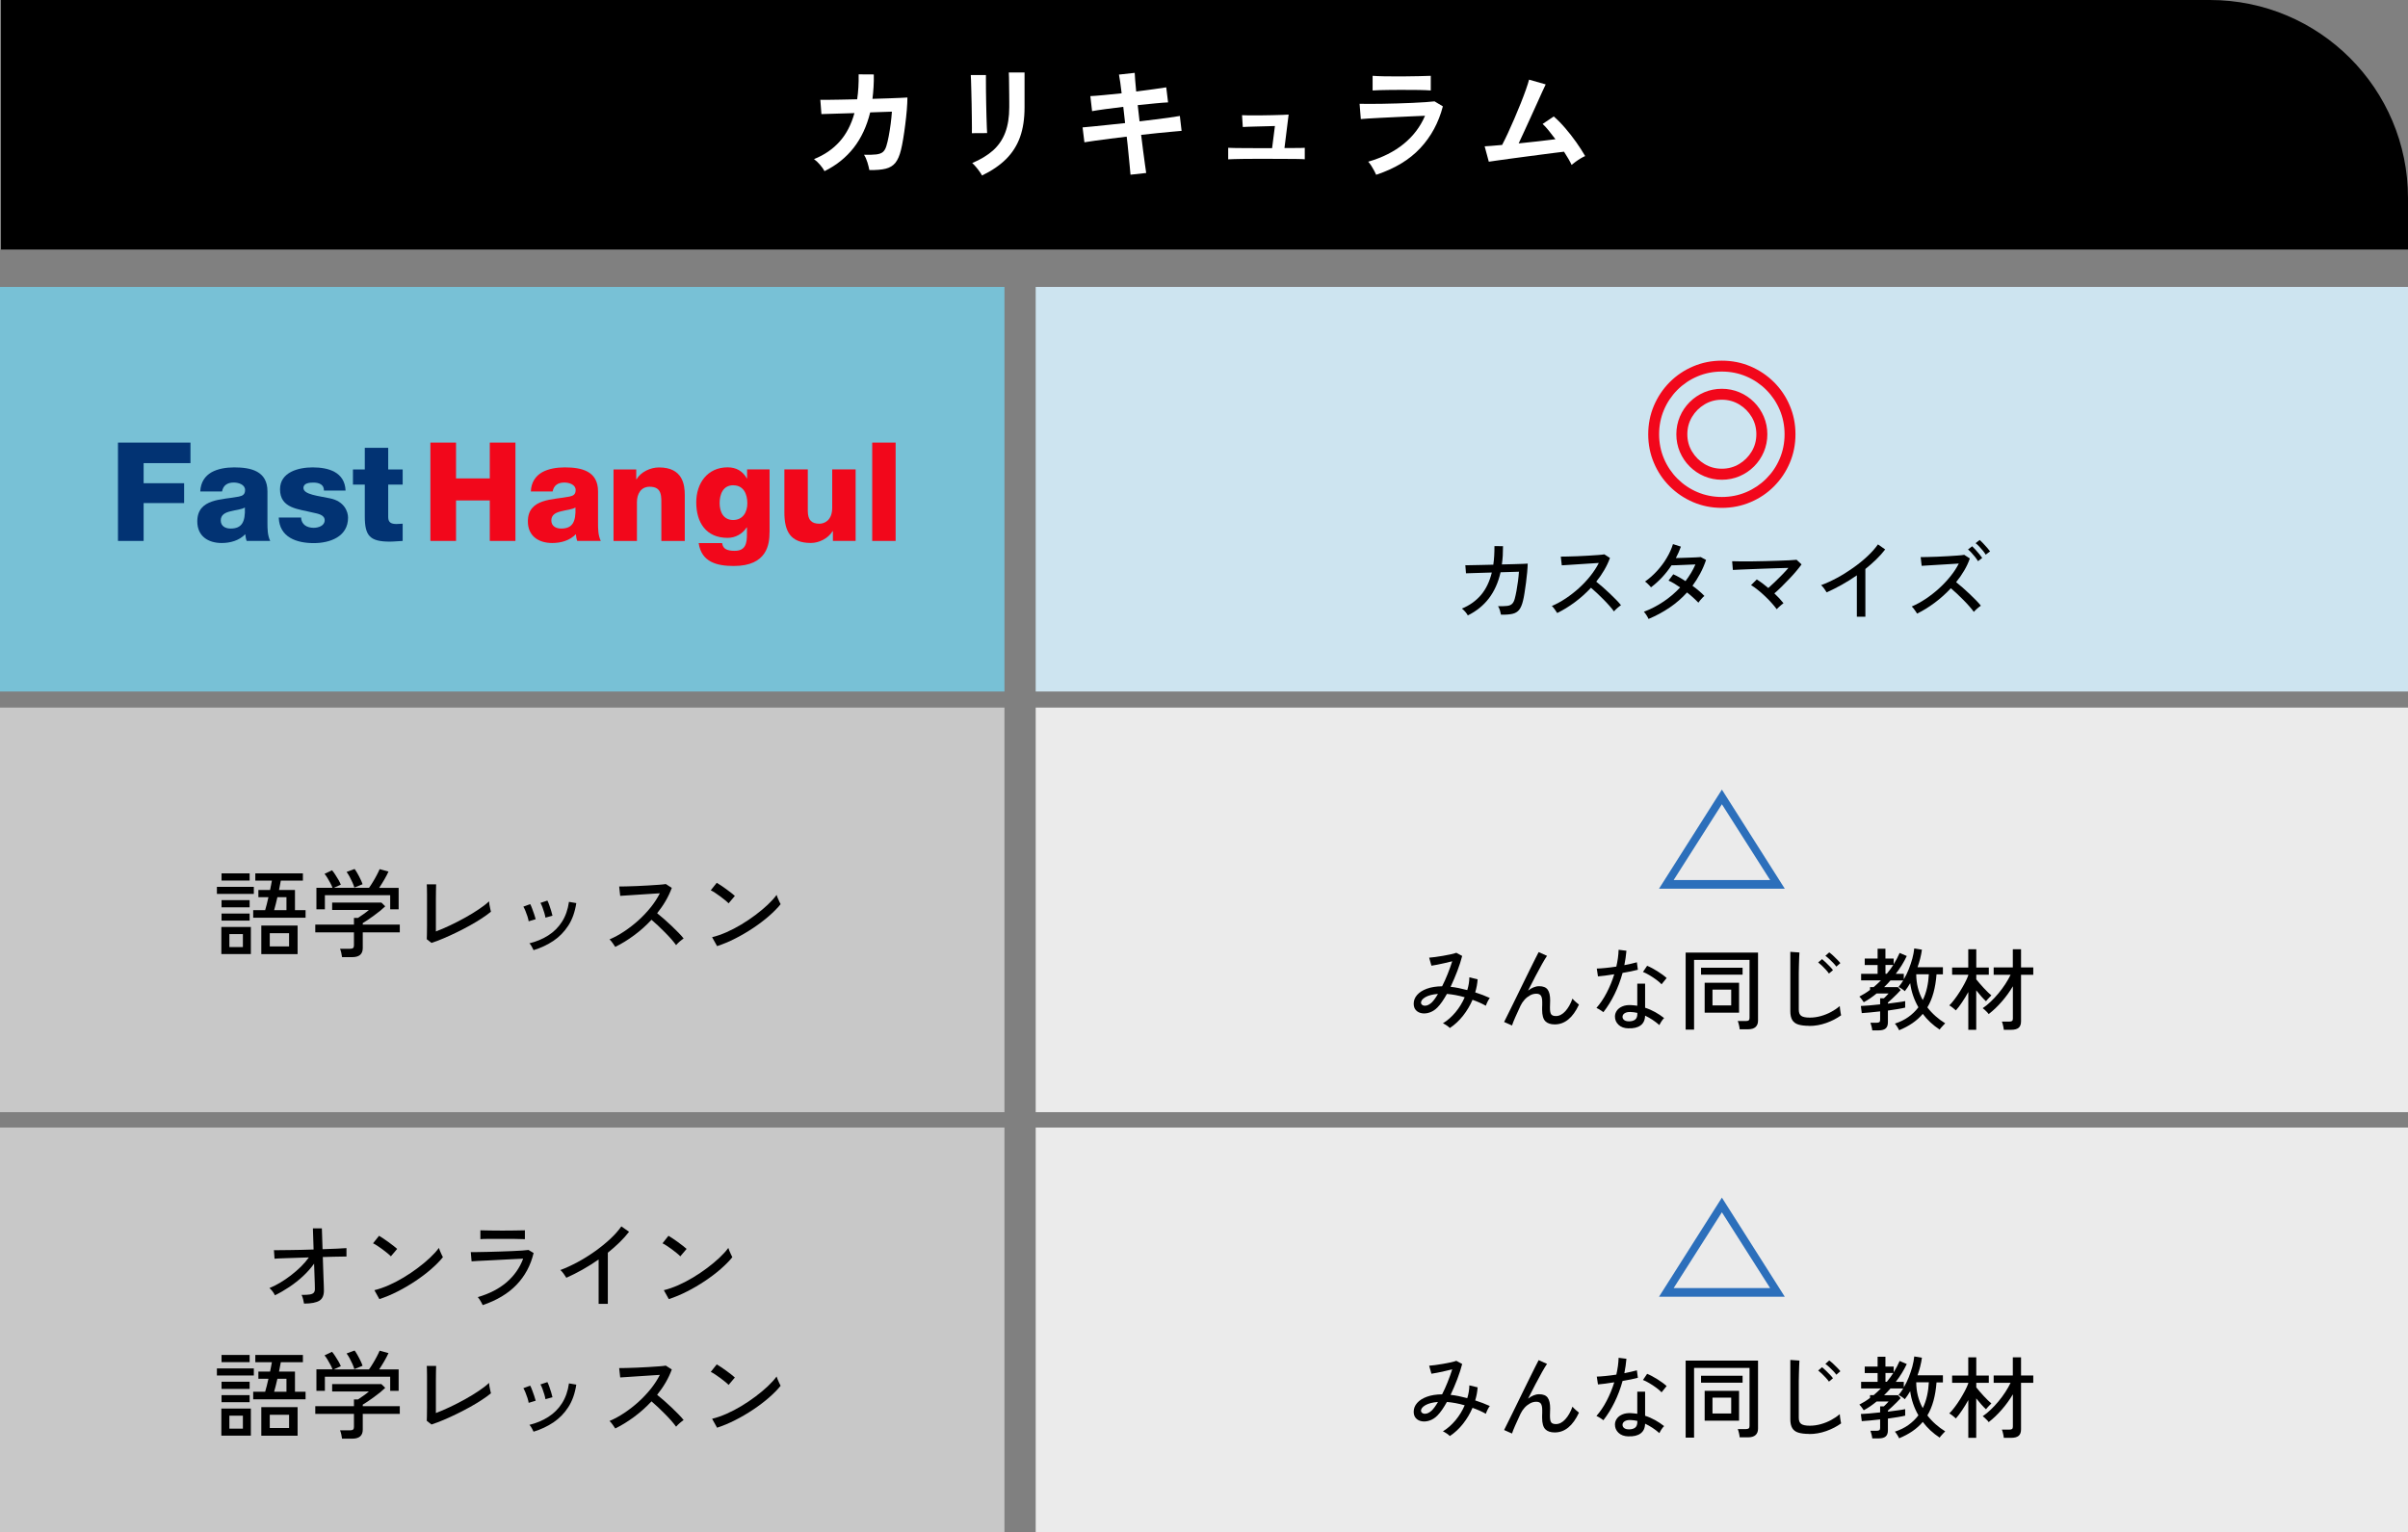 <?xml version="1.0" encoding="UTF-8"?><svg id="_レイヤー_2" xmlns="http://www.w3.org/2000/svg" viewBox="0 0 486.37 309.55"><rect x="0" y="0" width="486.37" height="309.55" fill="#808080" stroke="none"/><defs><style>.cls-1{fill:#2c6fbb;}.cls-1,.cls-2,.cls-3,.cls-4,.cls-5,.cls-6,.cls-7,.cls-8,.cls-9{stroke-width:0px;}.cls-2{fill:#78c1d6;}.cls-3{fill:#cde4f0;}.cls-4{fill:#c8c8c8;}.cls-6{fill:#023373;}.cls-7{fill:#fff;}.cls-8{fill:#f2071b;}.cls-9{fill:#ebebeb;}</style></defs><g id="_デザイン"><rect class="cls-9" x="209.19" y="142.96" width="277.18" height="81.74"/><rect class="cls-2" y="57.97" width="202.88" height="81.74"/><rect class="cls-3" x="209.19" y="57.97" width="277.18" height="81.74"/><path class="cls-5" d="m.2,0h446.17c22.08,0,40,17.92,40,40v10.41H.2V0H.2Z"/><path class="cls-7" d="m166.53,34.57c-.18-.36-.48-.79-.9-1.28-.42-.49-.83-.87-1.22-1.14,2.09-.84,3.81-2.02,5.17-3.54,1.36-1.52,2.36-3.44,3-5.76l-6.67.2-.22-2.89c.21.02.68.02,1.41.01.72,0,1.61-.02,2.67-.04,1.05-.02,2.17-.04,3.36-.07.23-1.53.33-3.21.3-5.04l3.06.02c.02.87,0,1.72-.05,2.54-.05.82-.12,1.62-.22,2.39,1.15-.03,2.23-.07,3.23-.1,1-.03,1.85-.07,2.53-.1.68-.03,1.11-.06,1.3-.07,0,.69-.04,1.52-.12,2.49-.08.97-.19,1.97-.32,3-.13,1.03-.27,2-.42,2.9-.15.91-.3,1.64-.44,2.2-.28,1.14-.65,2-1.12,2.59-.47.59-1.12.99-1.95,1.2-.83.21-1.94.3-3.32.28-.07-.4-.19-.9-.38-1.53-.19-.62-.42-1.14-.7-1.56,1.05.02,1.88,0,2.47-.07.59-.07,1.04-.23,1.35-.49.3-.26.54-.67.7-1.21.16-.51.32-1.16.47-1.95.15-.79.28-1.62.4-2.51.11-.88.2-1.71.25-2.48l-4.39.15c-.69,2.81-1.81,5.2-3.34,7.16-1.54,1.96-3.48,3.52-5.84,4.69Z"/><path class="cls-7" d="m196.3,26.92c.02-.15.02-.51.01-1.1,0-.58-.02-1.3-.02-2.14s-.02-1.72-.04-2.64c-.02-.92-.04-1.8-.06-2.64-.02-.84-.05-1.55-.06-2.14-.02-.58-.03-.95-.05-1.1h3.06v1.14c0,.58,0,1.27.01,2.09,0,.81.02,1.67.04,2.55s.04,1.75.06,2.58c.02.83.05,1.55.07,2.15.02.6.05,1.01.06,1.22l-3.09.02Zm2.05,8.54c-.12-.23-.28-.5-.51-.81-.22-.31-.46-.63-.73-.94-.26-.31-.51-.57-.74-.77,1.69-.71,3.09-1.56,4.2-2.54,1.1-.99,1.93-2.19,2.47-3.62.54-1.42.81-3.12.81-5.1v-1.14c0-.36,0-.83-.01-1.41,0-.58-.02-1.17-.02-1.78s-.02-1.16-.02-1.65c0-.49-.02-.85-.04-1.06h3.18v7.04c0,2.3-.3,4.31-.91,6.01-.61,1.7-1.55,3.18-2.81,4.44-1.27,1.26-2.89,2.37-4.86,3.32Z"/><path class="cls-7" d="m228.34,35.31c-.02-.33-.07-.88-.15-1.67-.08-.78-.17-1.7-.27-2.75s-.21-2.15-.35-3.28c-1.14.13-2.25.27-3.36.41-1.1.14-2.1.27-3,.4s-1.62.23-2.18.33l-.37-3.01c.54-.05,1.26-.12,2.16-.2.9-.08,1.9-.19,3.02-.31,1.12-.12,2.25-.24,3.41-.36l-.37-3.28c-1.27.15-2.48.3-3.63.46-1.15.16-2.04.29-2.67.41l-.35-3.04c.66-.03,1.56-.1,2.72-.21,1.15-.11,2.35-.23,3.6-.36-.1-.82-.19-1.56-.28-2.21-.09-.65-.18-1.17-.26-1.57l3.18-.35c.02.38.05.89.1,1.54.05.65.11,1.4.2,2.23,1.27-.16,2.45-.32,3.54-.47,1.09-.15,1.94-.27,2.53-.37l.37,3.04c-.54.02-1.38.08-2.51.19-1.13.11-2.33.23-3.62.36l.37,3.28c1.12-.13,2.21-.26,3.26-.4,1.05-.13,2.01-.26,2.86-.38.86-.12,1.53-.23,2.02-.31l.35,3.01c-.41.03-1.04.09-1.9.17-.86.08-1.83.18-2.93.28-1.09.11-2.21.23-3.34.36.13,1.1.26,2.17.4,3.21.13,1.04.25,1.95.37,2.74.12.79.2,1.37.25,1.75l-3.18.35Z"/><path class="cls-7" d="m248.07,32.18v-2.32c.25.02.65.03,1.21.04.56,0,1.21.02,1.95.02.74,0,1.52.01,2.35.01h3.36l.57-4.47c-.51.02-1.1.03-1.76.05-.67.02-1.32.03-1.96.05-.64.02-1.21.03-1.72.05-.5.02-.85.03-1.05.05l-.15-2.39c.25.02.7.03,1.35.04.65,0,1.39,0,2.22,0,.83,0,1.65-.02,2.47-.04.81-.02,1.53-.04,2.15-.06.62-.02,1.02-.04,1.22-.06l-.84,6.76c.95,0,1.81,0,2.57-.01.76,0,1.27-.02,1.53-.04v2.32c-.28-.03-.81-.05-1.6-.06-.79,0-1.71-.02-2.76-.02-1.05,0-2.11-.01-3.18-.01h-2.18c-.81,0-1.62,0-2.41.01-.79,0-1.49.02-2.09.04-.6.02-1.01.03-1.22.05Z"/><path class="cls-7" d="m277.96,35.31c-.1-.23-.23-.51-.41-.84s-.37-.66-.58-.99c-.21-.33-.42-.6-.62-.81,2.85-.82,5.23-2.02,7.16-3.59,1.93-1.57,3.37-3.47,4.32-5.69-.82.03-1.76.07-2.8.12-1.05.05-2.11.1-3.18.15s-2.1.1-3.06.15c-.96.05-1.79.1-2.49.14-.7.04-1.18.08-1.44.11l-.25-3.09c.43.02,1.04.02,1.83.02s1.68,0,2.67-.02c.99-.02,2.01-.04,3.06-.07,1.05-.03,2.08-.07,3.07-.11s1.89-.09,2.68-.15c.79-.06,1.4-.11,1.83-.16l1.68,1.01c-.86,3.29-2.38,6.11-4.57,8.45-2.19,2.35-5.15,4.13-8.89,5.37Zm-.72-17.03v-2.96c.62.05,1.44.08,2.44.1,1,.02,2.16.02,3.48.02s2.4-.02,3.41-.05c1-.03,1.81-.06,2.42-.07v2.96c-.63-.05-1.41-.08-2.36-.1-.95-.02-2.1-.02-3.47-.02-.74,0-1.49,0-2.26.01s-1.47.02-2.12.04c-.65.02-1.16.04-1.54.07Z"/><path class="cls-7" d="m317.43,33.31c-.17-.36-.38-.77-.64-1.22-.26-.45-.56-.93-.89-1.44-.43.05-1.05.13-1.88.23-.82.11-1.75.23-2.79.36-1.04.13-2.1.27-3.2.42-1.09.15-2.14.29-3.14.42-1,.13-1.86.25-2.6.36-.74.11-1.27.19-1.58.23l-.84-3.11c.26,0,.71-.03,1.33-.09s1.36-.12,2.2-.19c.33-.63.71-1.4,1.14-2.32.43-.92.87-1.91,1.32-2.96.45-1.05.88-2.1,1.3-3.13.41-1.04.77-1.98,1.06-2.81.3-.84.5-1.5.62-1.97l3.36.96c-.16.35-.4.86-.72,1.54-.31.68-.67,1.46-1.06,2.35s-.81,1.8-1.25,2.75-.86,1.89-1.28,2.8c-.42.91-.8,1.74-1.15,2.48,1.35-.13,2.69-.28,4.02-.43s2.47-.29,3.41-.41c-.48-.64-.94-1.24-1.39-1.79-.45-.55-.85-.98-1.2-1.3l2.25-1.51c.76.66,1.53,1.44,2.31,2.35.78.91,1.52,1.85,2.22,2.84.7.99,1.3,1.93,1.81,2.81-.28.12-.59.28-.94.49s-.68.44-1,.67c-.32.23-.59.44-.8.62Z"/><path class="cls-8" d="m347.78,102.61c-2.05,0-3.98-.38-5.78-1.15-1.8-.77-3.38-1.83-4.75-3.19-1.36-1.36-2.43-2.94-3.19-4.75-.77-1.8-1.15-3.73-1.15-5.78s.38-3.97,1.15-5.78c.77-1.8,1.83-3.38,3.19-4.75,1.36-1.36,2.94-2.43,4.75-3.19,1.8-.77,3.73-1.15,5.78-1.15s3.97.38,5.78,1.15c1.8.77,3.38,1.83,4.75,3.19,1.36,1.36,2.43,2.94,3.19,4.75.77,1.8,1.15,3.73,1.15,5.78s-.38,3.97-1.15,5.78-1.83,3.38-3.19,4.75-2.94,2.43-4.75,3.19c-1.8.77-3.73,1.15-5.78,1.15Zm0-2.2c1.76,0,3.4-.33,4.93-.98,1.53-.65,2.88-1.56,4.04-2.72s2.07-2.5,2.72-4.04c.65-1.53.98-3.18.98-4.93s-.33-3.4-.98-4.93c-.65-1.53-1.56-2.88-2.72-4.04-1.16-1.16-2.51-2.07-4.04-2.72-1.53-.65-3.18-.98-4.93-.98s-3.4.33-4.93.98c-1.53.65-2.88,1.56-4.04,2.72-1.16,1.16-2.07,2.51-2.72,4.04-.65,1.53-.98,3.18-.98,4.93s.33,3.4.98,4.93c.65,1.53,1.56,2.88,2.72,4.04,1.16,1.16,2.5,2.07,4.04,2.72,1.53.65,3.18.98,4.93.98Zm0-3.48c-1.26,0-2.45-.24-3.56-.71-1.11-.47-2.09-1.13-2.94-1.98s-1.5-1.82-1.98-2.94c-.47-1.11-.71-2.3-.71-3.56s.24-2.45.71-3.56c.47-1.11,1.13-2.09,1.98-2.94.84-.84,1.82-1.5,2.94-1.98,1.11-.47,2.3-.71,3.56-.71s2.45.24,3.56.71c1.11.47,2.09,1.13,2.94,1.98s1.5,1.82,1.98,2.94c.47,1.11.71,2.3.71,3.56s-.24,2.45-.71,3.56c-.47,1.11-1.13,2.09-1.98,2.94-.84.84-1.82,1.5-2.94,1.98-1.11.47-2.3.71-3.56.71Zm0-2.23c1.28,0,2.45-.32,3.5-.95,1.05-.63,1.89-1.47,2.52-2.52.63-1.05.95-2.21.95-3.5s-.32-2.45-.95-3.5c-.63-1.05-1.47-1.89-2.52-2.52-1.05-.63-2.21-.95-3.5-.95s-2.45.32-3.5.95c-1.05.63-1.89,1.47-2.52,2.52-.63,1.05-.95,2.21-.95,3.5s.31,2.45.95,3.5c.63,1.05,1.47,1.89,2.52,2.52,1.05.63,2.21.95,3.5.95Z"/><path class="cls-5" d="m296.47,124.33c-.11-.21-.28-.45-.51-.72-.23-.27-.46-.49-.69-.65,1.58-.65,2.87-1.58,3.87-2.76,1.01-1.19,1.73-2.7,2.18-4.53l-5.22.16-.13-1.64c.11.01.44.02.99,0,.55,0,1.24-.02,2.06-.04s1.69-.04,2.6-.06c.08-.57.15-1.17.18-1.79.04-.62.05-1.28.05-1.97l1.73.02c0,.67-.02,1.31-.05,1.92-.04.61-.1,1.2-.18,1.77.87-.02,1.69-.05,2.44-.06.75-.02,1.38-.04,1.88-.06.5-.02.8-.04.9-.05-.01.49-.05,1.07-.11,1.76-.06.69-.14,1.4-.24,2.14-.1.73-.2,1.42-.3,2.06s-.2,1.15-.3,1.54c-.19.81-.46,1.43-.78,1.84-.33.41-.78.68-1.36.81-.58.13-1.35.19-2.31.17-.04-.23-.11-.52-.21-.86s-.23-.63-.39-.86c.79.02,1.4,0,1.85-.05.44-.05.78-.2,1.01-.43s.41-.58.53-1.06c.11-.4.22-.91.34-1.54.11-.62.22-1.28.31-1.97.09-.69.15-1.33.19-1.91l-3.71.11c-.47,2.07-1.26,3.83-2.36,5.27-1.1,1.44-2.52,2.59-4.26,3.45Z"/><path class="cls-5" d="m314.53,123.86c-.12-.18-.29-.43-.5-.74-.21-.31-.41-.54-.59-.68.93-.4,1.87-.91,2.8-1.53.93-.62,1.82-1.31,2.67-2.08s1.62-1.59,2.31-2.46c.69-.87,1.26-1.74,1.71-2.63-.56.04-1.19.08-1.9.12s-1.42.09-2.15.14c-.72.05-1.39.09-1.99.13-.61.04-1.09.07-1.44.09l-.2-1.76c.29,0,.73,0,1.33-.02.59-.01,1.26-.03,1.99-.06s1.47-.07,2.2-.11c.73-.04,1.39-.08,1.98-.13.59-.04,1.02-.09,1.3-.14l1.13.73c-.3.84-.69,1.66-1.16,2.46s-1,1.58-1.61,2.33c.41.33.85.7,1.33,1.11.47.41.94.84,1.4,1.28.46.44.89.87,1.29,1.27.4.41.73.77.98,1.1-.21.13-.45.32-.74.57-.29.25-.51.48-.68.68-.24-.34-.55-.72-.92-1.14-.37-.42-.77-.85-1.21-1.29-.44-.44-.87-.87-1.31-1.28-.44-.41-.84-.77-1.2-1.07-1.01,1.08-2.1,2.06-3.29,2.94-1.19.88-2.37,1.6-3.55,2.17Z"/><path class="cls-5" d="m332.98,125.06c-.1-.23-.25-.5-.45-.81-.2-.31-.37-.52-.5-.65,1.41-.53,2.73-1.22,3.98-2.06,1.25-.84,2.36-1.79,3.35-2.86-.4-.28-.8-.54-1.2-.78-.4-.24-.78-.44-1.15-.6l.96-1.27c.39.17.79.37,1.21.61.42.24.84.49,1.26.77.4-.53.77-1.08,1.11-1.64.34-.56.64-1.13.89-1.73-.39.01-.82.03-1.29.05-.47.02-.94.05-1.41.06s-.89.03-1.27.05c-.38.01-.67.02-.86.02-.55.84-1.17,1.63-1.86,2.38-.7.75-1.46,1.44-2.28,2.06-.08-.11-.2-.24-.35-.4-.15-.16-.31-.31-.46-.45s-.29-.25-.4-.31c.86-.61,1.67-1.32,2.42-2.14.75-.82,1.41-1.69,1.96-2.63.56-.93.98-1.87,1.27-2.8l1.6.51c-.28.79-.62,1.56-1.02,2.31.4-.01.84-.02,1.33-.04.48-.01.97-.03,1.45-.05.48-.02.92-.04,1.31-.05.39-.02.71-.04.94-.06l1.07.58c-.33.97-.72,1.89-1.19,2.76-.47.87-.98,1.69-1.55,2.46.48.35.94.7,1.35,1.06.42.35.77.69,1.06,1-.11.07-.25.2-.41.37-.16.18-.32.35-.47.53-.15.18-.26.32-.34.45-.3-.32-.65-.65-1.04-1.01-.39-.36-.81-.71-1.25-1.05-1.03,1.14-2.2,2.16-3.51,3.05s-2.73,1.66-4.26,2.3Z"/><path class="cls-5" d="m358.86,123.08c-.29-.4-.64-.83-1.06-1.29-.41-.46-.85-.92-1.33-1.36-.47-.45-.95-.87-1.43-1.25-.48-.39-.93-.71-1.36-.96l1.16-1.15c.36.23.75.49,1.15.79.4.3.79.61,1.18.94.4-.35.84-.76,1.32-1.22.48-.46.96-.94,1.45-1.44.48-.5.92-.96,1.29-1.4-.65.01-1.41.03-2.26.06-.85.03-1.73.06-2.65.09s-1.79.06-2.64.1c-.84.04-1.59.07-2.24.09-.65.02-1.12.05-1.43.07l-.15-1.76c.38.01.91.02,1.61.03.7,0,1.48,0,2.35,0,.87-.01,1.76-.03,2.68-.05.92-.02,1.81-.05,2.67-.08.85-.03,1.61-.06,2.26-.09.65-.03,1.13-.06,1.45-.1l1,.93c-.28.39-.63.84-1.06,1.35-.43.51-.9,1.04-1.42,1.58-.52.55-1.03,1.07-1.55,1.58-.52.51-1,.96-1.46,1.35.73.68,1.34,1.34,1.84,1.98-.11.07-.25.19-.44.35-.18.16-.36.32-.54.48-.18.16-.31.3-.41.41Z"/><path class="cls-5" d="m375.05,124.59v-8.35c-.99.69-2.01,1.33-3.05,1.91-1.04.58-2.05,1.09-3.05,1.53-.12-.21-.29-.46-.5-.75-.21-.3-.42-.53-.63-.7,1.02-.38,2.09-.86,3.2-1.46,1.12-.6,2.2-1.28,3.26-2.03,1.06-.75,2.03-1.53,2.9-2.35.87-.81,1.58-1.61,2.13-2.4l1.46,1.02c-.52.68-1.12,1.35-1.81,2.02-.69.67-1.42,1.31-2.19,1.93v9.64h-1.73Z"/><path class="cls-5" d="m387.22,123.97c-.07-.12-.17-.28-.3-.46-.13-.19-.26-.37-.4-.55-.14-.18-.27-.32-.39-.42.93-.4,1.87-.91,2.8-1.53.93-.62,1.82-1.31,2.67-2.08.85-.77,1.62-1.58,2.32-2.45.7-.86,1.27-1.73,1.72-2.62-.56.04-1.19.08-1.91.12-.72.04-1.43.08-2.16.13-.72.04-1.39.08-1.99.12-.61.04-1.09.07-1.44.09l-.2-1.76c.29,0,.73,0,1.33-.02s1.26-.03,1.99-.06c.73-.03,1.47-.07,2.2-.11.73-.04,1.39-.08,1.98-.13.59-.04,1.02-.09,1.3-.14l1.13.73c-.29.84-.67,1.66-1.15,2.46-.47.8-1.01,1.58-1.62,2.33.41.33.85.7,1.33,1.11.47.41.94.84,1.4,1.28.46.44.89.87,1.29,1.27.4.41.73.77.98,1.1-.21.13-.45.32-.74.57-.29.25-.51.48-.68.68-.24-.34-.55-.72-.92-1.14-.37-.42-.77-.85-1.21-1.29-.44-.44-.87-.87-1.31-1.28-.44-.41-.84-.77-1.2-1.07-1.01,1.08-2.1,2.06-3.28,2.94-1.18.88-2.37,1.61-3.56,2.19Zm12.3-10.59c-.15-.25-.34-.53-.57-.83-.24-.3-.48-.58-.74-.86-.25-.28-.49-.5-.71-.67l.84-.65c.18.17.41.4.67.69s.53.59.78.9c.25.31.45.57.58.77l-.85.65Zm1.56-1.31c-.15-.25-.34-.53-.58-.82-.24-.29-.49-.57-.75-.85s-.5-.49-.72-.66l.82-.64c.19.16.43.38.7.67s.54.58.8.88c.26.3.46.55.61.75l-.87.65Z"/><path class="cls-1" d="m335.09,179.55l12.7-20.02,12.7,20.02h-25.39Zm2.96-1.75h19.48l-9.74-15.31-9.74,15.31Z"/><path class="cls-5" d="m292.84,207.7c-.15-.16-.36-.33-.64-.52s-.53-.33-.76-.43c.93-.57,1.78-1.32,2.55-2.24.76-.92,1.38-1.93,1.85-3.02-.62-.18-1.23-.33-1.83-.44-.6-.11-1.19-.19-1.76-.24-.32.57-.64,1.09-.96,1.56-.33.47-.65.87-.96,1.18-.48.49-1.01.82-1.56,1.01-.56.19-1.08.24-1.57.16-.49-.08-.89-.28-1.2-.61-.31-.33-.46-.77-.46-1.33,0-.64.23-1.23.69-1.76.46-.53,1.12-.95,1.97-1.26.85-.31,1.88-.48,3.08-.49.39-.76.76-1.58,1.11-2.46.35-.88.66-1.74.93-2.59-.46.12-.96.24-1.51.36-.55.12-1.06.23-1.54.33-.48.1-.86.16-1.15.2l-.46-1.62c.32-.02.72-.07,1.21-.13.49-.06,1.01-.14,1.56-.24s1.07-.2,1.56-.3c.48-.1.87-.21,1.16-.32l1.18.64c-.23.91-.55,1.92-.97,3.02-.42,1.1-.88,2.18-1.37,3.22.52.05,1.06.13,1.63.25s1.14.25,1.74.41c.27-.87.41-1.73.42-2.58l1.67.4c-.06.89-.22,1.76-.49,2.64,1.03.33,2.01.7,2.95,1.13-.13.16-.28.4-.45.74-.16.33-.28.61-.35.83-.41-.23-.85-.45-1.3-.65-.45-.2-.92-.38-1.39-.55-.49,1.14-1.12,2.21-1.91,3.21-.79,1-1.67,1.83-2.66,2.48Zm-5.82-5.06c.02.19.14.35.35.46.21.11.47.12.79.05.32-.08.66-.28,1.03-.61.39-.39.81-.96,1.25-1.73-1.09.08-1.94.31-2.55.66-.61.36-.9.75-.87,1.17Z"/><path class="cls-5" d="m305.4,207.19l-1.6-.71c.13-.28.34-.7.63-1.27.28-.57.62-1.24.99-2,.38-.76.78-1.58,1.2-2.45.42-.87.85-1.73,1.27-2.6.42-.87.83-1.69,1.21-2.46.38-.77.72-1.45,1.01-2.03s.52-1.02.67-1.31l1.69.76c-.25.36-.59.91-1,1.64s-.86,1.56-1.35,2.5c-.49.94-.99,1.9-1.48,2.88.35-.28.72-.5,1.09-.65.38-.16.76-.24,1.15-.24.82,0,1.4.24,1.73.71.33.47.49,1.18.49,2.13,0,.18,0,.42-.02.73s-.02.55-.02.75c0,.68.08,1.13.25,1.36.16.23.48.35.96.35.67,0,1.29-.32,1.88-.96.59-.64,1.08-1.49,1.46-2.56.17.21.38.43.65.66s.48.42.66.55c-1.24,2.67-2.87,4-4.89,4-.85,0-1.49-.22-1.91-.65-.42-.44-.64-1.2-.64-2.29,0-.1,0-.24,0-.44,0-.19.01-.39.02-.6,0-.21,0-.38,0-.51,0-.62-.09-1.06-.27-1.32-.18-.26-.49-.39-.93-.39s-.86.11-1.26.33-.78.51-1.11.88c-.33.37-.6.77-.81,1.21-.41.89-.77,1.67-1.07,2.35-.3.68-.52,1.23-.65,1.64Z"/><path class="cls-5" d="m323.85,204.5c-.08-.07-.21-.17-.38-.28-.17-.12-.35-.23-.54-.34-.19-.11-.35-.19-.48-.24.76-.86,1.46-1.89,2.07-3.07.62-1.19,1.13-2.43,1.53-3.73-.68.11-1.31.2-1.9.28-.59.08-1.05.13-1.39.15l-.24-1.58c.45-.01,1.02-.05,1.73-.12.7-.07,1.44-.16,2.22-.28.13-.58.24-1.16.32-1.73.08-.57.12-1.13.14-1.67l1.58.2c-.05.49-.11.97-.17,1.46-.07.49-.15.97-.25,1.45.48-.1.95-.19,1.38-.29.44-.1.82-.19,1.15-.29l.2,1.51c-.38.1-.83.2-1.37.32-.54.12-1.11.22-1.72.32-.41,1.5-.95,2.93-1.61,4.28-.66,1.35-1.42,2.57-2.26,3.65Zm5.07,3.27c-.87-.02-1.55-.27-2.03-.74-.48-.47-.71-1.03-.7-1.7.01-.41.14-.79.39-1.15s.61-.63,1.09-.84c.48-.21,1.06-.3,1.74-.27.22.01.44.03.65.05.22.02.43.05.64.08v-4.47h1.58v4.87c.72.23,1.39.53,2.04.89s1.24.76,1.8,1.2c-.17.16-.35.38-.54.67s-.32.54-.41.75c-.9-.79-1.86-1.42-2.89-1.91-.02.89-.33,1.54-.91,1.97-.58.43-1.4.63-2.46.59Zm.11-1.42c.53,0,.95-.12,1.24-.35s.44-.62.44-1.14v-.22c-.45-.1-.92-.16-1.4-.18-.48-.01-.87.07-1.15.25-.28.18-.42.4-.44.68-.01.28.09.51.32.69.22.18.55.27.99.27Zm6.58-7.48c-.25-.28-.61-.58-1.06-.92-.45-.33-.93-.65-1.42-.94-.49-.29-.92-.5-1.28-.64l.84-1.24c.28.11.6.26.96.45.36.19.74.41,1.12.65s.74.48,1.06.72c.33.24.59.46.8.65l-1.02,1.26Z"/><path class="cls-5" d="m340.47,208.01v-15.55h14.62v13.75c0,.56-.17.99-.5,1.29s-.84.46-1.52.46h-1.69c-.01-.23-.06-.52-.14-.86-.08-.35-.16-.62-.25-.81h1.67c.25,0,.44-.05.55-.14.11-.09.16-.26.16-.5v-11.71h-11.2v14.08h-1.71Zm3.11-11.09v-1.4h8.39v1.4h-8.39Zm.73,7.68v-6.04h6.95v6.04h-6.95Zm1.58-1.46h3.78v-3.2h-3.78v3.2Z"/><path class="cls-5" d="m365.43,207.26c-.9,0-1.63-.09-2.19-.26s-.98-.48-1.24-.92-.39-1.03-.39-1.78v-11.99l1.84.13c-.01.19-.03.53-.05,1.02-.02.48-.04,1.02-.05,1.6-.01.45-.02.94-.03,1.48,0,.54,0,1.11,0,1.72v5.75c0,.59.17,1.01.5,1.24.33.23.91.35,1.72.35.76,0,1.52-.11,2.26-.32.74-.21,1.44-.49,2.09-.85.65-.35,1.22-.74,1.71-1.16.01.16.03.36.06.62.03.25.07.5.11.74s.08.4.1.5c-.87.63-1.87,1.15-3,1.55-1.13.4-2.27.6-3.42.6Zm3.98-10.57c-.17-.24-.38-.51-.64-.79-.25-.28-.52-.55-.79-.81-.27-.25-.52-.47-.74-.64l.78-.67c.19.15.43.36.72.64.28.28.57.56.85.85.28.29.49.53.64.74l-.82.69Zm1.49-1.4c-.17-.24-.39-.5-.65-.77s-.54-.54-.81-.79c-.27-.25-.52-.46-.75-.62l.78-.69c.21.15.46.35.75.62.29.27.58.54.85.83.28.29.5.52.65.72l-.82.71Z"/><path class="cls-5" d="m378.16,208.16c-.02-.22-.07-.48-.15-.8s-.15-.56-.22-.73h1.29c.24,0,.42-.04.52-.13.1-.08.15-.24.15-.47v-1.69c-.73.08-1.42.16-2.08.22-.66.06-1.2.1-1.63.13l-.18-1.44c.42-.01.98-.05,1.68-.11.7-.06,1.43-.13,2.21-.22v-1.22h.75c.07-.06.17-.15.3-.28.13-.13.25-.26.38-.39.13-.13.22-.24.28-.31h-2.42c-.41.34-.84.66-1.27.96-.44.3-.88.57-1.33.81-.06-.11-.19-.29-.38-.55-.19-.26-.36-.46-.51-.59.74-.38,1.46-.82,2.16-1.35v-.56h.73c.51-.44,1-.89,1.47-1.36h-4v-1.33h3.33v-1.78h-2.6v-1.31h2.6v-1.98h1.58v1.98h1.67v1.16c.24-.39.46-.78.66-1.16.2-.39.38-.76.54-1.13l1.44.62c-.58,1.24-1.32,2.44-2.22,3.6h1.62v1.11c.38-.63.71-1.31,1-2.04s.53-1.45.73-2.17c.19-.72.32-1.4.38-2.03l1.55.25c-.08.59-.2,1.19-.35,1.79-.15.6-.33,1.19-.54,1.76h5.13v1.44h-1.29c-.21,2.74-.82,4.97-1.85,6.67.48.63,1.03,1.22,1.64,1.76s1.26,1.03,1.96,1.46c-.11.1-.24.23-.4.41-.16.18-.31.34-.45.5-.14.16-.23.28-.26.36-1.36-.89-2.5-1.95-3.42-3.18-.59.7-1.29,1.33-2.08,1.87-.79.55-1.69,1.02-2.7,1.44-.06-.16-.18-.38-.36-.67-.18-.29-.35-.52-.49-.67,1.04-.34,1.96-.79,2.74-1.35.78-.56,1.45-1.21,2.01-1.95-.87-1.52-1.43-3.14-1.66-4.87-.17.29-.35.57-.53.85-.18.27-.37.53-.56.77-.12-.13-.32-.29-.58-.46-.27-.18-.5-.31-.69-.39.33-.38.65-.82.96-1.33h-2.58c-.19.23-.4.46-.62.69s-.44.45-.67.67h2.8l.55.6c-.21.23-.46.5-.77.81-.31.31-.62.62-.95.92-.32.3-.61.56-.86.78v.22c.73-.1,1.4-.19,2.03-.27.62-.08,1.11-.16,1.46-.24v1.31c-.39.1-.89.2-1.51.3-.62.1-1.28.2-1.98.3v2.38c0,.56-.15.97-.45,1.23-.3.26-.77.39-1.4.39h-1.29Zm2.67-11.42h.27c.24-.29.47-.58.69-.88.22-.3.42-.6.62-.9h-1.58v1.78Zm7.53,5.31c.38-.76.66-1.58.86-2.46.2-.87.32-1.79.37-2.75h-2.55c.01,1.9.45,3.64,1.31,5.2Z"/><path class="cls-5" d="m397.56,208.05v-7.62c-.39.7-.8,1.39-1.25,2.05-.44.66-.86,1.22-1.26,1.66-.15-.15-.36-.33-.65-.55-.28-.22-.51-.38-.68-.46.33-.32.68-.72,1.05-1.22.38-.5.75-1.03,1.11-1.61.36-.58.69-1.15.99-1.72.3-.57.52-1.07.68-1.51v-.13h-3.26v-1.46h3.26v-3.69h1.62v3.69h2.53v1.46h-2.53v.93c.18.23.41.5.67.81.27.31.55.62.85.95.3.32.58.61.85.87.27.26.5.46.68.61-.08.07-.2.19-.35.35-.15.16-.3.32-.44.47-.14.16-.24.28-.3.36-.27-.24-.58-.57-.94-.97-.36-.41-.7-.81-1.03-1.23v7.97h-1.62Zm7.17,0c-.02-.23-.07-.52-.15-.85-.07-.34-.15-.61-.24-.8h1.51c.25,0,.44-.04.55-.13.11-.08.16-.25.16-.49v-6.51c-.63,1.07-1.37,2.09-2.23,3.08s-1.74,1.83-2.66,2.54c-.06-.11-.17-.24-.32-.4-.15-.16-.31-.31-.47-.46-.16-.15-.3-.26-.41-.34.52-.35,1.06-.79,1.6-1.3.55-.52,1.07-1.08,1.57-1.68.5-.61.97-1.23,1.39-1.88.42-.65.78-1.28,1.07-1.88h-3.42v-1.49h3.87v-3.67h1.66v3.67h2.47v1.49h-2.47v9.4c0,.59-.16,1.03-.48,1.3-.32.27-.82.41-1.5.41h-1.51Z"/><rect class="cls-4" y="142.96" width="202.88" height="81.74"/><path class="cls-5" d="m43.81,180.6v-1.42h7.46v1.42h-7.46Zm.9,12.16v-5.48h5.96v5.48h-5.96Zm.04-14.85v-1.46h5.67v1.46h-5.67Zm0,5.4v-1.44h5.67v1.44h-5.67Zm0,2.69v-1.42h5.67v1.42h-5.67Zm1.58,5.34h2.73v-2.61h-2.73v2.61Zm4.81-5.92v-1.54h2.42c.1-.32.21-.71.32-1.17.11-.45.22-.94.34-1.44h-2.03v-1.46h2.36c.08-.38.15-.72.21-1.04s.12-.6.16-.85h-3.35v-1.46h9.61v1.46h-4.46c-.05.27-.11.57-.17.89s-.12.65-.19,1h3.22v4.07h2.14v1.54h-10.58Zm1.64,7.35v-5.77h7.33v5.77h-7.33Zm1.71-1.56h3.9v-2.67h-3.9v2.67Zm.88-7.33h2.49v-2.61h-1.83c-.12.49-.23.97-.34,1.42-.11.46-.22.85-.32,1.19Z"/><path class="cls-5" d="m69.09,193.39c-.03-.25-.08-.54-.16-.89-.08-.34-.16-.61-.25-.81h2.05c.27,0,.47-.05.58-.15.12-.1.18-.27.18-.52v-2.65h-7.81v-1.56h7.81v-1.36h.82c.31-.21.68-.46,1.1-.75.42-.29.79-.58,1.1-.85h-7.42v-1.5h9.94l.78.76c-.25.25-.57.53-.96.86-.4.32-.82.65-1.28.98-.45.33-.88.63-1.29.91-.4.27-.74.49-1.01.64v.31h7.48v1.56h-7.48v3.18c0,1.22-.71,1.83-2.12,1.83h-2.05Zm-5.18-9.69v-4.33h3.25c-.1-.29-.25-.61-.44-.96-.19-.36-.39-.7-.59-1.04-.21-.34-.4-.61-.58-.82l1.52-.72c.19.23.41.53.64.88.23.35.45.71.66,1.07.21.36.36.68.47.96l-1.42.64h7.11c.23-.31.49-.7.78-1.18.29-.47.56-.95.81-1.43.25-.48.44-.87.56-1.17l1.79.49c-.21.47-.49,1.01-.85,1.63-.36.62-.71,1.17-1.04,1.67h3.94v4.33h-1.71v-2.86h-13.19v2.86h-1.7Zm7.66-4.38c-.08-.29-.21-.63-.38-1.02-.18-.4-.37-.79-.58-1.18-.21-.39-.42-.71-.61-.95l1.62-.6c.18.23.38.54.59.92.21.38.42.76.6,1.15.19.39.33.73.42,1.01l-1.66.68Z"/><path class="cls-5" d="m87.17,190.52l-.97-.76c.01-.17.02-.49.03-.96,0-.47.01-1.03.02-1.66,0-.63,0-1.27,0-1.91v-3.17c0-.51,0-1,0-1.48,0-.48-.01-.89-.02-1.24,0-.34-.02-.57-.03-.67h1.89c-.01.25-.02.64-.03,1.19,0,.55-.01,1.14-.02,1.77s0,1.23,0,1.77v4.79c.9-.34,1.86-.75,2.89-1.24,1.03-.49,2.05-1.01,3.05-1.57s1.92-1.12,2.76-1.69c.84-.56,1.52-1.09,2.04-1.59,0,.14.02.36.07.65.05.29.1.57.17.85.06.27.11.47.14.6-.52.43-1.14.88-1.86,1.35s-1.51.95-2.36,1.42c-.85.47-1.73.93-2.63,1.37-.9.44-1.79.85-2.66,1.22-.87.37-1.69.68-2.46.93Z"/><path class="cls-5" d="m106.78,186.14c-.04-.27-.12-.6-.24-.98-.12-.38-.26-.76-.41-1.12-.15-.36-.29-.65-.42-.86l1.38-.51c.12.21.25.5.39.89s.28.77.42,1.17c.14.4.24.72.3.98l-1.42.43Zm.99,5.83c-.08-.18-.2-.43-.37-.73-.17-.31-.33-.52-.47-.65,1.42-.35,2.69-.88,3.81-1.6,1.12-.71,2.05-1.63,2.77-2.76.72-1.12,1.19-2.47,1.41-4.02l1.48.25c-.27,1.79-.81,3.31-1.62,4.56-.81,1.25-1.81,2.27-3,3.07-1.2.8-2.53,1.43-4.01,1.88Zm2.4-6.57c-.04-.27-.12-.6-.23-.98-.12-.38-.24-.76-.38-1.13-.14-.37-.27-.66-.4-.87l1.4-.47c.12.21.24.51.38.9.14.39.27.78.39,1.18.12.4.21.72.26.98l-1.42.39Z"/><path class="cls-5" d="m124.28,191.32c-.13-.2-.31-.46-.54-.79-.23-.33-.44-.57-.63-.73,1-.43,2-.97,3-1.64s1.96-1.41,2.86-2.23c.91-.82,1.73-1.7,2.48-2.63.74-.93,1.35-1.87,1.83-2.82-.6.04-1.28.08-2.04.13-.76.05-1.53.09-2.3.15s-1.48.1-2.13.14c-.65.04-1.16.07-1.54.1l-.21-1.89c.31,0,.79,0,1.42-.02.64-.01,1.35-.04,2.13-.07.79-.03,1.57-.07,2.36-.12.79-.05,1.49-.09,2.12-.14.63-.05,1.09-.09,1.39-.15l1.21.78c-.33.9-.74,1.77-1.24,2.63s-1.08,1.69-1.72,2.49c.44.35.92.75,1.42,1.19.51.44,1.01.9,1.5,1.37.49.47.95.93,1.38,1.36.43.44.78.83,1.05,1.18-.22.14-.48.35-.79.61-.31.27-.55.51-.73.73-.26-.36-.59-.77-.98-1.22-.4-.45-.83-.91-1.3-1.38-.47-.47-.94-.93-1.4-1.37-.47-.44-.9-.82-1.29-1.15-1.08,1.16-2.25,2.21-3.53,3.15-1.27.94-2.54,1.72-3.8,2.33Z"/><path class="cls-5" d="m147.16,182.51c-.14-.16-.37-.36-.67-.61-.31-.25-.64-.51-1-.78-.36-.27-.72-.51-1.06-.74-.34-.23-.63-.39-.87-.5l1.21-1.52c.23.13.52.31.87.55s.7.48,1.06.74.7.51,1.01.76c.31.25.55.45.72.6l-1.27,1.5Zm-2.32,8.65l-1.01-1.81c.92-.22,1.89-.56,2.9-1,1.01-.45,2.02-.97,3.01-1.57.99-.6,1.95-1.24,2.85-1.92.91-.68,1.73-1.37,2.47-2.06.73-.69,1.33-1.35,1.8-1.99.04.14.11.34.21.59s.21.5.33.74c.12.24.21.42.27.54-.62.78-1.42,1.58-2.38,2.42s-2.02,1.63-3.18,2.41c-1.16.77-2.36,1.48-3.61,2.11-1.25.64-2.48,1.15-3.68,1.54Z"/><rect class="cls-4" y="227.81" width="202.88" height="81.74"/><rect class="cls-9" x="209.19" y="227.81" width="277.18" height="81.74"/><path class="cls-5" d="m61.41,263.38c-.05-.26-.12-.56-.19-.89-.08-.33-.18-.62-.31-.87.74.01,1.31-.02,1.7-.09s.66-.2.8-.4c.14-.19.21-.46.19-.8,0-.16,0-.48-.02-.96-.01-.49-.03-1.09-.06-1.8-.03-.71-.05-1.47-.08-2.26-.64.9-1.39,1.74-2.25,2.54-.86.8-1.78,1.52-2.75,2.17-.97.65-1.94,1.21-2.91,1.68-.12-.26-.28-.53-.49-.8-.21-.27-.42-.49-.62-.66.69-.27,1.4-.63,2.14-1.07.74-.44,1.47-.94,2.19-1.49.72-.55,1.39-1.14,2.02-1.75.62-.62,1.16-1.24,1.62-1.88-.83.03-1.64.05-2.43.08-.79.03-1.5.05-2.15.07-.65.02-1.18.04-1.6.06-.42.02-.67.04-.76.05l-.12-1.73c.29.01.7.02,1.26,0,.55,0,1.19-.01,1.92-.02.73,0,1.51-.02,2.34-.04.83-.02,1.66-.04,2.49-.07l-.14-4.27h1.81l.14,4.21c1.05-.03,2.01-.06,2.87-.11.86-.05,1.52-.08,1.96-.11v1.71c-.09-.01-.36-.02-.81,0-.45,0-1.02.02-1.71.03-.69.01-1.44.03-2.26.06.03.74.05,1.47.07,2.18.02.71.04,1.38.07,1.99.03.61.05,1.12.06,1.54.01.42.02.69.02.82.05,1.1-.24,1.86-.88,2.27-.64.41-1.68.61-3.14.61Z"/><path class="cls-5" d="m78.95,253.83c-.14-.16-.37-.36-.67-.61-.31-.25-.64-.51-1-.78-.36-.27-.72-.51-1.06-.74-.34-.23-.63-.39-.87-.5l1.21-1.52c.23.13.52.31.87.55s.7.48,1.06.74.7.51,1.01.76c.31.25.55.45.72.6l-1.27,1.5Zm-2.32,8.65l-1.01-1.81c.92-.22,1.89-.56,2.9-1,1.01-.45,2.02-.97,3.01-1.57.99-.6,1.95-1.24,2.85-1.92.91-.68,1.73-1.37,2.47-2.06.73-.69,1.33-1.35,1.8-1.99.04.14.11.34.21.59s.21.5.33.74c.12.24.21.42.27.54-.62.78-1.42,1.58-2.38,2.42s-2.02,1.63-3.18,2.41c-1.16.77-2.36,1.48-3.61,2.11-1.25.64-2.48,1.15-3.68,1.54Z"/><path class="cls-5" d="m97.5,263.69c-.05-.12-.14-.28-.25-.5-.12-.21-.24-.43-.38-.64-.14-.21-.26-.37-.36-.48,2.36-.69,4.31-1.7,5.84-3.02,1.53-1.33,2.63-2.91,3.32-4.75-.6.03-1.3.06-2.1.1-.81.04-1.64.08-2.5.13s-1.69.09-2.48.13c-.79.04-1.48.07-2.08.1s-1.01.05-1.26.08l-.16-1.87c.31.01.77.02,1.38,0s1.31-.02,2.1-.04c.79-.02,1.61-.04,2.45-.07.84-.03,1.64-.06,2.42-.09.77-.03,1.45-.07,2.04-.11.58-.04,1.01-.08,1.27-.12l1.03.62c-.6,2.51-1.75,4.65-3.45,6.42-1.7,1.77-3.98,3.14-6.82,4.1Zm-.47-13.33v-1.79c.57.01,1.24.03,2.02.04.77.01,1.59.02,2.45.02s1.63,0,2.41-.02c.77-.01,1.48-.03,2.11-.04v1.79c-.65-.03-1.34-.04-2.09-.05-.74,0-1.55,0-2.44,0h-1.57c-.55,0-1.08,0-1.59,0-.51,0-.94.02-1.31.05Z"/><path class="cls-5" d="m120.91,263.41v-8.94c-1.07.74-2.15,1.42-3.26,2.05-1.11.62-2.2,1.17-3.26,1.64-.13-.22-.31-.49-.54-.81-.23-.32-.45-.57-.67-.75,1.09-.4,2.23-.93,3.43-1.57s2.36-1.37,3.5-2.17c1.14-.81,2.17-1.64,3.11-2.51s1.7-1.73,2.28-2.57l1.56,1.09c-.56.73-1.21,1.45-1.94,2.16-.73.71-1.52,1.4-2.35,2.07v10.33h-1.85Z"/><path class="cls-5" d="m137.41,253.83c-.14-.16-.37-.36-.67-.61-.31-.25-.64-.51-1-.78-.36-.27-.72-.51-1.06-.74-.34-.23-.63-.39-.87-.5l1.21-1.52c.23.13.52.31.87.55s.7.48,1.06.74.7.51,1.01.76c.31.25.55.45.72.6l-1.27,1.5Zm-2.32,8.65l-1.01-1.81c.92-.22,1.89-.56,2.9-1,1.01-.45,2.02-.97,3.01-1.57.99-.6,1.95-1.24,2.85-1.92.91-.68,1.73-1.37,2.47-2.06.73-.69,1.33-1.35,1.8-1.99.04.14.11.34.21.59s.21.5.33.74c.12.24.21.42.27.54-.62.78-1.42,1.58-2.38,2.42s-2.02,1.63-3.18,2.41c-1.16.77-2.36,1.48-3.61,2.11-1.25.64-2.48,1.15-3.68,1.54Z"/><path class="cls-5" d="m43.81,277.9v-1.42h7.46v1.42h-7.46Zm.9,12.16v-5.48h5.96v5.48h-5.96Zm.04-14.85v-1.46h5.67v1.46h-5.67Zm0,5.4v-1.44h5.67v1.44h-5.67Zm0,2.69v-1.42h5.67v1.42h-5.67Zm1.58,5.34h2.73v-2.61h-2.73v2.61Zm4.81-5.92v-1.54h2.42c.1-.32.21-.71.32-1.17.11-.45.22-.94.34-1.44h-2.03v-1.46h2.36c.08-.38.15-.72.21-1.04s.12-.6.16-.85h-3.35v-1.46h9.61v1.46h-4.46c-.05.27-.11.57-.17.89s-.12.65-.19,1h3.22v4.07h2.14v1.54h-10.58Zm1.64,7.35v-5.77h7.33v5.77h-7.33Zm1.71-1.56h3.9v-2.67h-3.9v2.67Zm.88-7.33h2.49v-2.61h-1.83c-.12.49-.23.97-.34,1.42-.11.46-.22.85-.32,1.19Z"/><path class="cls-5" d="m69.09,290.68c-.03-.25-.08-.54-.16-.89-.08-.34-.16-.61-.25-.81h2.05c.27,0,.47-.05.58-.15.12-.1.18-.27.18-.52v-2.65h-7.81v-1.56h7.81v-1.36h.82c.31-.21.68-.46,1.1-.75.42-.29.79-.58,1.1-.85h-7.42v-1.5h9.94l.78.76c-.25.25-.57.53-.96.86-.4.32-.82.65-1.28.98-.45.33-.88.63-1.29.91-.4.27-.74.49-1.01.64v.31h7.48v1.56h-7.48v3.18c0,1.22-.71,1.83-2.12,1.83h-2.05Zm-5.18-9.69v-4.33h3.25c-.1-.29-.25-.61-.44-.96-.19-.36-.39-.7-.59-1.04-.21-.34-.4-.61-.58-.82l1.52-.72c.19.23.41.53.64.88.23.35.45.71.66,1.07.21.36.36.68.47.96l-1.42.64h7.11c.23-.31.49-.7.78-1.18.29-.47.56-.95.81-1.43.25-.48.44-.87.56-1.17l1.79.49c-.21.47-.49,1.01-.85,1.63-.36.62-.71,1.17-1.04,1.67h3.94v4.33h-1.71v-2.86h-13.19v2.86h-1.7Zm7.66-4.38c-.08-.29-.21-.63-.38-1.02-.18-.4-.37-.79-.58-1.18-.21-.39-.42-.71-.61-.95l1.62-.6c.18.23.38.54.59.92.21.38.42.76.6,1.15.19.39.33.73.42,1.01l-1.66.68Z"/><path class="cls-5" d="m87.17,287.82l-.97-.76c.01-.17.02-.49.03-.96,0-.47.01-1.03.02-1.66,0-.63,0-1.27,0-1.91v-3.17c0-.51,0-1,0-1.48,0-.48-.01-.89-.02-1.24,0-.34-.02-.57-.03-.67h1.89c-.01.25-.02.64-.03,1.19,0,.55-.01,1.14-.02,1.77s0,1.23,0,1.77v4.79c.9-.34,1.86-.75,2.89-1.24,1.03-.49,2.05-1.01,3.05-1.57s1.92-1.12,2.76-1.69c.84-.56,1.52-1.09,2.04-1.59,0,.14.02.36.07.65.05.29.1.57.17.85.06.27.11.47.14.6-.52.43-1.14.88-1.86,1.35s-1.51.95-2.36,1.42c-.85.47-1.73.93-2.63,1.37-.9.44-1.79.85-2.66,1.22-.87.37-1.69.68-2.46.93Z"/><path class="cls-5" d="m106.78,283.43c-.04-.27-.12-.6-.24-.98-.12-.38-.26-.76-.41-1.12-.15-.36-.29-.65-.42-.86l1.38-.51c.12.21.25.5.39.89s.28.77.42,1.17c.14.4.24.72.3.98l-1.42.43Zm.99,5.83c-.08-.18-.2-.43-.37-.73-.17-.31-.33-.52-.47-.65,1.42-.35,2.69-.88,3.81-1.6,1.12-.71,2.05-1.63,2.77-2.76.72-1.12,1.19-2.47,1.41-4.02l1.48.25c-.27,1.79-.81,3.31-1.62,4.56-.81,1.25-1.81,2.27-3,3.07-1.2.8-2.53,1.43-4.01,1.88Zm2.4-6.57c-.04-.27-.12-.6-.23-.98-.12-.38-.24-.76-.38-1.13-.14-.37-.27-.66-.4-.87l1.4-.47c.12.21.24.51.38.9.14.39.27.78.39,1.18.12.4.21.72.26.98l-1.42.39Z"/><path class="cls-5" d="m124.28,288.62c-.13-.2-.31-.46-.54-.79-.23-.33-.44-.57-.63-.73,1-.43,2-.97,3-1.64s1.96-1.41,2.86-2.23c.91-.82,1.73-1.7,2.48-2.63.74-.93,1.35-1.87,1.83-2.82-.6.04-1.28.08-2.04.13-.76.05-1.53.09-2.3.15s-1.48.1-2.13.14c-.65.04-1.16.07-1.54.1l-.21-1.89c.31,0,.79,0,1.42-.02.64-.01,1.35-.04,2.13-.07.79-.03,1.57-.07,2.36-.12.79-.05,1.49-.09,2.12-.14.63-.05,1.09-.09,1.39-.15l1.21.78c-.33.9-.74,1.77-1.24,2.63s-1.08,1.69-1.72,2.49c.44.35.92.75,1.42,1.19.51.44,1.01.9,1.5,1.37.49.47.95.93,1.38,1.36.43.44.78.83,1.05,1.18-.22.14-.48.35-.79.61-.31.27-.55.51-.73.73-.26-.36-.59-.77-.98-1.22-.4-.45-.83-.91-1.3-1.38-.47-.47-.94-.93-1.4-1.37-.47-.44-.9-.82-1.29-1.15-1.08,1.16-2.25,2.21-3.53,3.15-1.27.94-2.54,1.72-3.8,2.33Z"/><path class="cls-5" d="m147.16,279.81c-.14-.16-.37-.36-.67-.61-.31-.25-.64-.51-1-.78-.36-.27-.72-.51-1.06-.74-.34-.23-.63-.39-.87-.5l1.21-1.52c.23.13.52.31.87.55s.7.48,1.06.74.7.51,1.01.76c.31.25.55.45.72.6l-1.27,1.5Zm-2.32,8.65l-1.01-1.81c.92-.22,1.89-.56,2.9-1,1.01-.45,2.02-.97,3.01-1.57.99-.6,1.95-1.24,2.85-1.92.91-.68,1.73-1.37,2.47-2.06.73-.69,1.33-1.35,1.8-1.99.04.14.11.34.21.59s.21.5.33.74c.12.24.21.42.27.54-.62.78-1.42,1.58-2.38,2.42s-2.02,1.63-3.18,2.41c-1.16.77-2.36,1.48-3.61,2.11-1.25.64-2.48,1.15-3.68,1.54Z"/><path class="cls-1" d="m335.09,261.99l12.7-20.02,12.7,20.02h-25.39Zm2.96-1.75h19.48l-9.74-15.31-9.74,15.31Z"/><path class="cls-5" d="m292.84,290.14c-.15-.16-.36-.33-.64-.52s-.53-.33-.76-.43c.93-.57,1.78-1.32,2.55-2.24.76-.92,1.38-1.93,1.85-3.02-.62-.18-1.23-.33-1.83-.44-.6-.11-1.19-.19-1.76-.24-.32.57-.64,1.09-.96,1.56-.33.47-.65.87-.96,1.18-.48.49-1.01.82-1.56,1.01-.56.19-1.08.24-1.57.16-.49-.08-.89-.28-1.2-.61-.31-.33-.46-.77-.46-1.33,0-.64.23-1.23.69-1.76.46-.53,1.12-.95,1.97-1.26.85-.31,1.88-.48,3.08-.49.39-.76.76-1.58,1.11-2.46.35-.88.66-1.74.93-2.59-.46.12-.96.24-1.51.36-.55.12-1.06.23-1.54.33-.48.1-.86.16-1.15.2l-.46-1.62c.32-.02.72-.07,1.21-.13.49-.06,1.01-.14,1.56-.24s1.07-.2,1.56-.3c.48-.1.87-.21,1.16-.32l1.18.64c-.23.91-.55,1.92-.97,3.02-.42,1.1-.88,2.18-1.37,3.22.52.05,1.06.13,1.63.25s1.14.25,1.74.41c.27-.87.41-1.73.42-2.58l1.67.4c-.06.89-.22,1.76-.49,2.64,1.03.33,2.01.7,2.95,1.13-.13.16-.28.4-.45.74-.16.33-.28.61-.35.83-.41-.23-.85-.45-1.3-.65-.45-.2-.92-.38-1.39-.55-.49,1.14-1.12,2.21-1.91,3.21-.79,1-1.67,1.83-2.66,2.48Zm-5.82-5.06c.02.19.14.35.35.46.21.11.47.12.79.05.32-.08.66-.28,1.03-.61.39-.39.81-.96,1.25-1.73-1.09.08-1.94.31-2.55.66-.61.36-.9.75-.87,1.17Z"/><path class="cls-5" d="m305.4,289.63l-1.6-.71c.13-.28.34-.7.63-1.27.28-.57.62-1.24.99-2,.38-.76.78-1.58,1.2-2.45.42-.87.85-1.73,1.27-2.6.42-.87.83-1.69,1.21-2.46.38-.77.72-1.45,1.01-2.03s.52-1.02.67-1.31l1.69.76c-.25.36-.59.91-1,1.64s-.86,1.56-1.35,2.5c-.49.94-.99,1.9-1.48,2.88.35-.28.72-.5,1.09-.65.38-.16.76-.24,1.15-.24.82,0,1.4.24,1.73.71.33.47.49,1.18.49,2.13,0,.18,0,.42-.02.73s-.02.55-.02.75c0,.68.08,1.13.25,1.36.16.23.48.35.96.35.67,0,1.29-.32,1.88-.96.59-.64,1.08-1.49,1.46-2.56.17.21.38.43.65.66s.48.42.66.55c-1.24,2.67-2.87,4-4.89,4-.85,0-1.49-.22-1.91-.65-.42-.44-.64-1.2-.64-2.29,0-.1,0-.24,0-.44,0-.19.01-.39.02-.6,0-.21,0-.38,0-.51,0-.62-.09-1.06-.27-1.32-.18-.26-.49-.39-.93-.39s-.86.11-1.26.33-.78.51-1.11.88c-.33.37-.6.77-.81,1.21-.41.89-.77,1.67-1.07,2.35-.3.68-.52,1.23-.65,1.64Z"/><path class="cls-5" d="m323.85,286.94c-.08-.07-.21-.17-.38-.28-.17-.12-.35-.23-.54-.34-.19-.11-.35-.19-.48-.24.76-.86,1.46-1.89,2.07-3.07.62-1.19,1.13-2.43,1.53-3.73-.68.11-1.31.2-1.9.28-.59.08-1.05.13-1.39.15l-.24-1.58c.45-.01,1.02-.05,1.73-.12.7-.07,1.44-.16,2.22-.28.13-.58.24-1.16.32-1.73.08-.57.12-1.13.14-1.67l1.58.2c-.05.49-.11.97-.17,1.46-.07.49-.15.97-.25,1.45.48-.1.95-.19,1.38-.29.44-.1.82-.19,1.15-.29l.2,1.51c-.38.1-.83.2-1.37.32-.54.12-1.11.22-1.72.32-.41,1.5-.95,2.93-1.61,4.28-.66,1.35-1.42,2.57-2.26,3.65Zm5.07,3.27c-.87-.02-1.55-.27-2.03-.74-.48-.47-.71-1.03-.7-1.7.01-.41.14-.79.39-1.15s.61-.63,1.09-.84c.48-.21,1.06-.3,1.74-.27.22.01.44.03.65.05.22.02.43.05.64.08v-4.47h1.58v4.87c.72.23,1.39.53,2.04.89s1.24.76,1.8,1.2c-.17.16-.35.38-.54.67s-.32.54-.41.75c-.9-.79-1.86-1.42-2.89-1.91-.02.89-.33,1.54-.91,1.97-.58.43-1.4.63-2.46.59Zm.11-1.42c.53,0,.95-.12,1.24-.35s.44-.62.44-1.14v-.22c-.45-.1-.92-.16-1.4-.18-.48-.01-.87.07-1.15.25-.28.18-.42.4-.44.68-.01.28.09.51.32.69.22.18.55.27.99.27Zm6.58-7.48c-.25-.28-.61-.58-1.06-.92-.45-.33-.93-.65-1.42-.94-.49-.29-.92-.5-1.28-.64l.84-1.24c.28.11.6.26.96.45.36.19.74.41,1.12.65s.74.48,1.06.72c.33.24.59.46.8.65l-1.02,1.26Z"/><path class="cls-5" d="m340.47,290.45v-15.55h14.62v13.75c0,.56-.17.99-.5,1.29s-.84.46-1.52.46h-1.69c-.01-.23-.06-.52-.14-.86-.08-.35-.16-.62-.25-.81h1.67c.25,0,.44-.05.55-.14.11-.09.16-.26.16-.5v-11.71h-11.2v14.08h-1.71Zm3.11-11.09v-1.4h8.39v1.4h-8.39Zm.73,7.68v-6.04h6.95v6.04h-6.95Zm1.58-1.46h3.78v-3.2h-3.78v3.2Z"/><path class="cls-5" d="m365.43,289.71c-.9,0-1.63-.09-2.19-.26s-.98-.48-1.24-.92-.39-1.03-.39-1.78v-11.99l1.84.13c-.01.19-.03.53-.05,1.02-.02.48-.04,1.02-.05,1.6-.01.45-.02.94-.03,1.48,0,.54,0,1.11,0,1.72v5.75c0,.59.17,1.01.5,1.24.33.23.91.35,1.72.35.76,0,1.52-.11,2.26-.32.74-.21,1.44-.49,2.09-.85.65-.35,1.22-.74,1.71-1.16.01.16.03.36.06.62.03.25.07.5.11.74s.08.4.1.5c-.87.63-1.87,1.15-3,1.55-1.13.4-2.27.6-3.42.6Zm3.98-10.57c-.17-.24-.38-.51-.64-.79-.25-.28-.52-.55-.79-.81-.27-.25-.52-.47-.74-.64l.78-.67c.19.15.43.36.72.64.28.28.57.56.85.85.28.29.49.53.64.74l-.82.69Zm1.49-1.4c-.17-.24-.39-.5-.65-.77s-.54-.54-.81-.79c-.27-.25-.52-.46-.75-.62l.78-.69c.21.15.46.35.75.62.29.27.58.54.85.83.28.29.5.52.65.72l-.82.71Z"/><path class="cls-5" d="m378.16,290.6c-.02-.22-.07-.48-.15-.8s-.15-.56-.22-.73h1.29c.24,0,.42-.04.52-.13.1-.08.15-.24.15-.47v-1.69c-.73.08-1.42.16-2.08.22-.66.06-1.2.1-1.63.13l-.18-1.44c.42-.01.98-.05,1.68-.11.7-.06,1.43-.13,2.21-.22v-1.22h.75c.07-.06.17-.15.3-.28.13-.13.25-.26.38-.39.13-.13.22-.24.28-.31h-2.42c-.41.34-.84.66-1.27.96-.44.3-.88.57-1.33.81-.06-.11-.19-.29-.38-.55-.19-.26-.36-.46-.51-.59.74-.38,1.46-.82,2.16-1.35v-.56h.73c.51-.44,1-.89,1.47-1.36h-4v-1.33h3.33v-1.78h-2.6v-1.31h2.6v-1.98h1.58v1.98h1.67v1.16c.24-.39.46-.78.66-1.16.2-.39.38-.76.54-1.13l1.44.62c-.58,1.24-1.32,2.44-2.22,3.6h1.62v1.11c.38-.63.71-1.31,1-2.04s.53-1.45.73-2.17c.19-.72.32-1.4.38-2.03l1.55.25c-.08.59-.2,1.19-.35,1.79-.15.6-.33,1.19-.54,1.76h5.13v1.44h-1.29c-.21,2.74-.82,4.97-1.85,6.67.48.63,1.03,1.22,1.64,1.76s1.26,1.03,1.96,1.46c-.11.1-.24.23-.4.41-.16.18-.31.34-.45.5-.14.16-.23.28-.26.36-1.36-.89-2.5-1.95-3.42-3.18-.59.7-1.29,1.33-2.08,1.87-.79.55-1.69,1.02-2.7,1.44-.06-.16-.18-.38-.36-.67-.18-.29-.35-.52-.49-.67,1.04-.34,1.96-.79,2.74-1.35.78-.56,1.45-1.21,2.01-1.95-.87-1.52-1.43-3.14-1.66-4.87-.17.29-.35.57-.53.85-.18.27-.37.53-.56.77-.12-.13-.32-.29-.58-.46-.27-.18-.5-.31-.69-.39.33-.38.65-.82.96-1.33h-2.58c-.19.23-.4.46-.62.69s-.44.45-.67.67h2.8l.55.6c-.21.23-.46.5-.77.81-.31.31-.62.62-.95.92-.32.3-.61.56-.86.78v.22c.73-.1,1.4-.19,2.03-.27.62-.08,1.11-.16,1.46-.24v1.31c-.39.1-.89.2-1.51.3-.62.1-1.28.2-1.98.3v2.38c0,.56-.15.97-.45,1.23-.3.26-.77.39-1.4.39h-1.29Zm2.67-11.42h.27c.24-.29.47-.58.69-.88.22-.3.42-.6.62-.9h-1.58v1.78Zm7.53,5.31c.38-.76.66-1.58.86-2.46.2-.87.32-1.79.37-2.75h-2.55c.01,1.9.45,3.64,1.31,5.2Z"/><path class="cls-5" d="m397.56,290.49v-7.62c-.39.7-.8,1.39-1.25,2.05-.44.66-.86,1.22-1.26,1.66-.15-.15-.36-.33-.65-.55-.28-.22-.51-.38-.68-.46.33-.32.68-.72,1.05-1.22.38-.5.75-1.03,1.11-1.61.36-.58.69-1.15.99-1.72.3-.57.52-1.07.68-1.51v-.13h-3.26v-1.46h3.26v-3.69h1.62v3.69h2.53v1.46h-2.53v.93c.18.23.41.5.67.81.27.31.55.62.85.95.3.32.58.61.85.87.27.26.5.46.68.61-.08.07-.2.19-.35.35-.15.16-.3.32-.44.47-.14.16-.24.28-.3.36-.27-.24-.58-.57-.94-.97-.36-.41-.7-.81-1.03-1.23v7.97h-1.62Zm7.17,0c-.02-.23-.07-.52-.15-.85-.07-.34-.15-.61-.24-.8h1.51c.25,0,.44-.04.55-.13.11-.08.16-.25.16-.49v-6.51c-.63,1.07-1.37,2.09-2.23,3.08s-1.74,1.83-2.66,2.54c-.06-.11-.17-.24-.32-.4-.15-.16-.31-.31-.47-.46-.16-.15-.3-.26-.41-.34.52-.35,1.06-.79,1.6-1.3.55-.52,1.07-1.08,1.57-1.68.5-.61.97-1.23,1.39-1.88.42-.65.78-1.28,1.07-1.88h-3.42v-1.49h3.87v-3.67h1.66v3.67h2.47v1.49h-2.47v9.4c0,.59-.16,1.03-.48,1.3-.32.27-.82.41-1.5.41h-1.51Z"/><path class="cls-6" d="m23.83,89.42h14.64v4.15h-9.46v4.06h8.18v4.01h-8.18v7.65h-5.18v-19.87Z"/><path class="cls-6" d="m40.45,99.3c.08-1.89.97-3.12,2.25-3.87,1.28-.72,2.95-1,4.59-1,3.42,0,6.73.75,6.73,4.84v6.32c0,1.22,0,2.56.56,3.7h-4.76c-.17-.45-.22-.89-.28-1.36-1.22,1.28-3.03,1.78-4.76,1.78-2.75,0-4.93-1.39-4.93-4.37,0-4.7,5.12-4.34,8.4-5.01.81-.17,1.25-.45,1.25-1.34,0-1.08-1.31-1.5-2.28-1.5-1.31,0-2.14.58-2.37,1.81h-4.42Zm6.12,7.49c2.25,0,3.01-1.28,2.89-4.26-.67.42-1.89.5-2.92.78-1.06.25-1.95.7-1.95,1.84s.92,1.64,1.98,1.64Z"/><path class="cls-6" d="m60.82,104.53c0,.72.31,1.25.78,1.61.45.33,1.09.5,1.75.5.92,0,2.23-.39,2.23-1.53s-1.48-1.34-2.31-1.53c-2.98-.75-6.71-.83-6.71-4.73,0-3.48,3.76-4.42,6.59-4.42,3.17,0,6.48.92,6.65,4.68h-4.37c0-.61-.22-1-.61-1.25s-.92-.36-1.5-.36c-.78,0-2.03.08-2.03,1.09,0,1.36,3.17,1.61,5.34,2.09,2.92.58,3.67,2.7,3.67,3.9,0,3.87-3.67,5.15-6.93,5.15-3.42,0-6.93-1.14-7.07-5.17h4.51Z"/><path class="cls-6" d="m81.33,97.91h-2.92v6.57c0,1.14.67,1.39,1.7,1.39.39,0,.81-.06,1.22-.06v3.48c-.86.03-1.73.14-2.59.14-4.03,0-5.06-1.17-5.06-5.09v-6.43h-2.39v-3.06h2.39v-4.37h4.73v4.37h2.92v3.06Z"/><path class="cls-8" d="m86.93,89.42h5.18v7.24h6.82v-7.24h5.18v19.87h-5.18v-8.18h-6.82v8.18h-5.18v-19.87Z"/><path class="cls-8" d="m107.22,99.3c.08-1.89.97-3.12,2.25-3.87,1.28-.72,2.95-1,4.59-1,3.42,0,6.73.75,6.73,4.84v6.32c0,1.22,0,2.56.56,3.7h-4.76c-.17-.45-.22-.89-.28-1.36-1.22,1.28-3.03,1.78-4.76,1.78-2.75,0-4.93-1.39-4.93-4.37,0-4.7,5.12-4.34,8.4-5.01.81-.17,1.25-.45,1.25-1.34,0-1.08-1.31-1.5-2.28-1.5-1.31,0-2.14.58-2.37,1.81h-4.42Zm6.12,7.49c2.25,0,3.01-1.28,2.89-4.26-.67.42-1.89.5-2.92.78-1.06.25-1.95.7-1.95,1.84s.92,1.64,1.98,1.64Z"/><path class="cls-8" d="m123.92,94.85h4.59v1.98h.06c.86-1.48,2.81-2.39,4.54-2.39,4.81,0,5.2,3.51,5.2,5.59v9.27h-4.73v-6.98c0-1.98.22-3.98-2.37-3.98-1.78,0-2.56,1.5-2.56,3.09v7.87h-4.73v-14.44Z"/><path class="cls-8" d="m155.43,107.53c0,2.37-.45,6.82-7.21,6.82-3.37,0-6.54-.75-7.1-4.62h4.73c.11.64.36,1.03.81,1.25.42.22,1,.31,1.73.31,2.25,0,2.48-1.59,2.48-3.37v-1.36h-.06c-.86,1.34-2.31,2.11-3.84,2.11-4.37,0-6.34-3.12-6.34-7.18,0-3.84,2.25-7.07,6.34-7.07,1.73,0,3.03.75,3.87,2.23h.06v-1.81h4.54v12.69Zm-7.32-9.49c-2.09,0-2.76,1.84-2.76,3.62s.78,3.4,2.73,3.4,2.87-1.56,2.87-3.37-.72-3.64-2.84-3.64Z"/><path class="cls-8" d="m172.82,109.29h-4.59v-1.98h-.06c-.89,1.48-2.73,2.39-4.4,2.39-4.15,0-5.34-2.39-5.34-6.18v-8.68h4.73v8.38c0,1.92.83,2.59,2.34,2.59,1.03,0,2.59-.67,2.59-3.23v-7.74h4.73v14.44Z"/><path class="cls-8" d="m176.17,89.42h4.73v19.87h-4.73v-19.87Z"/></g></svg>